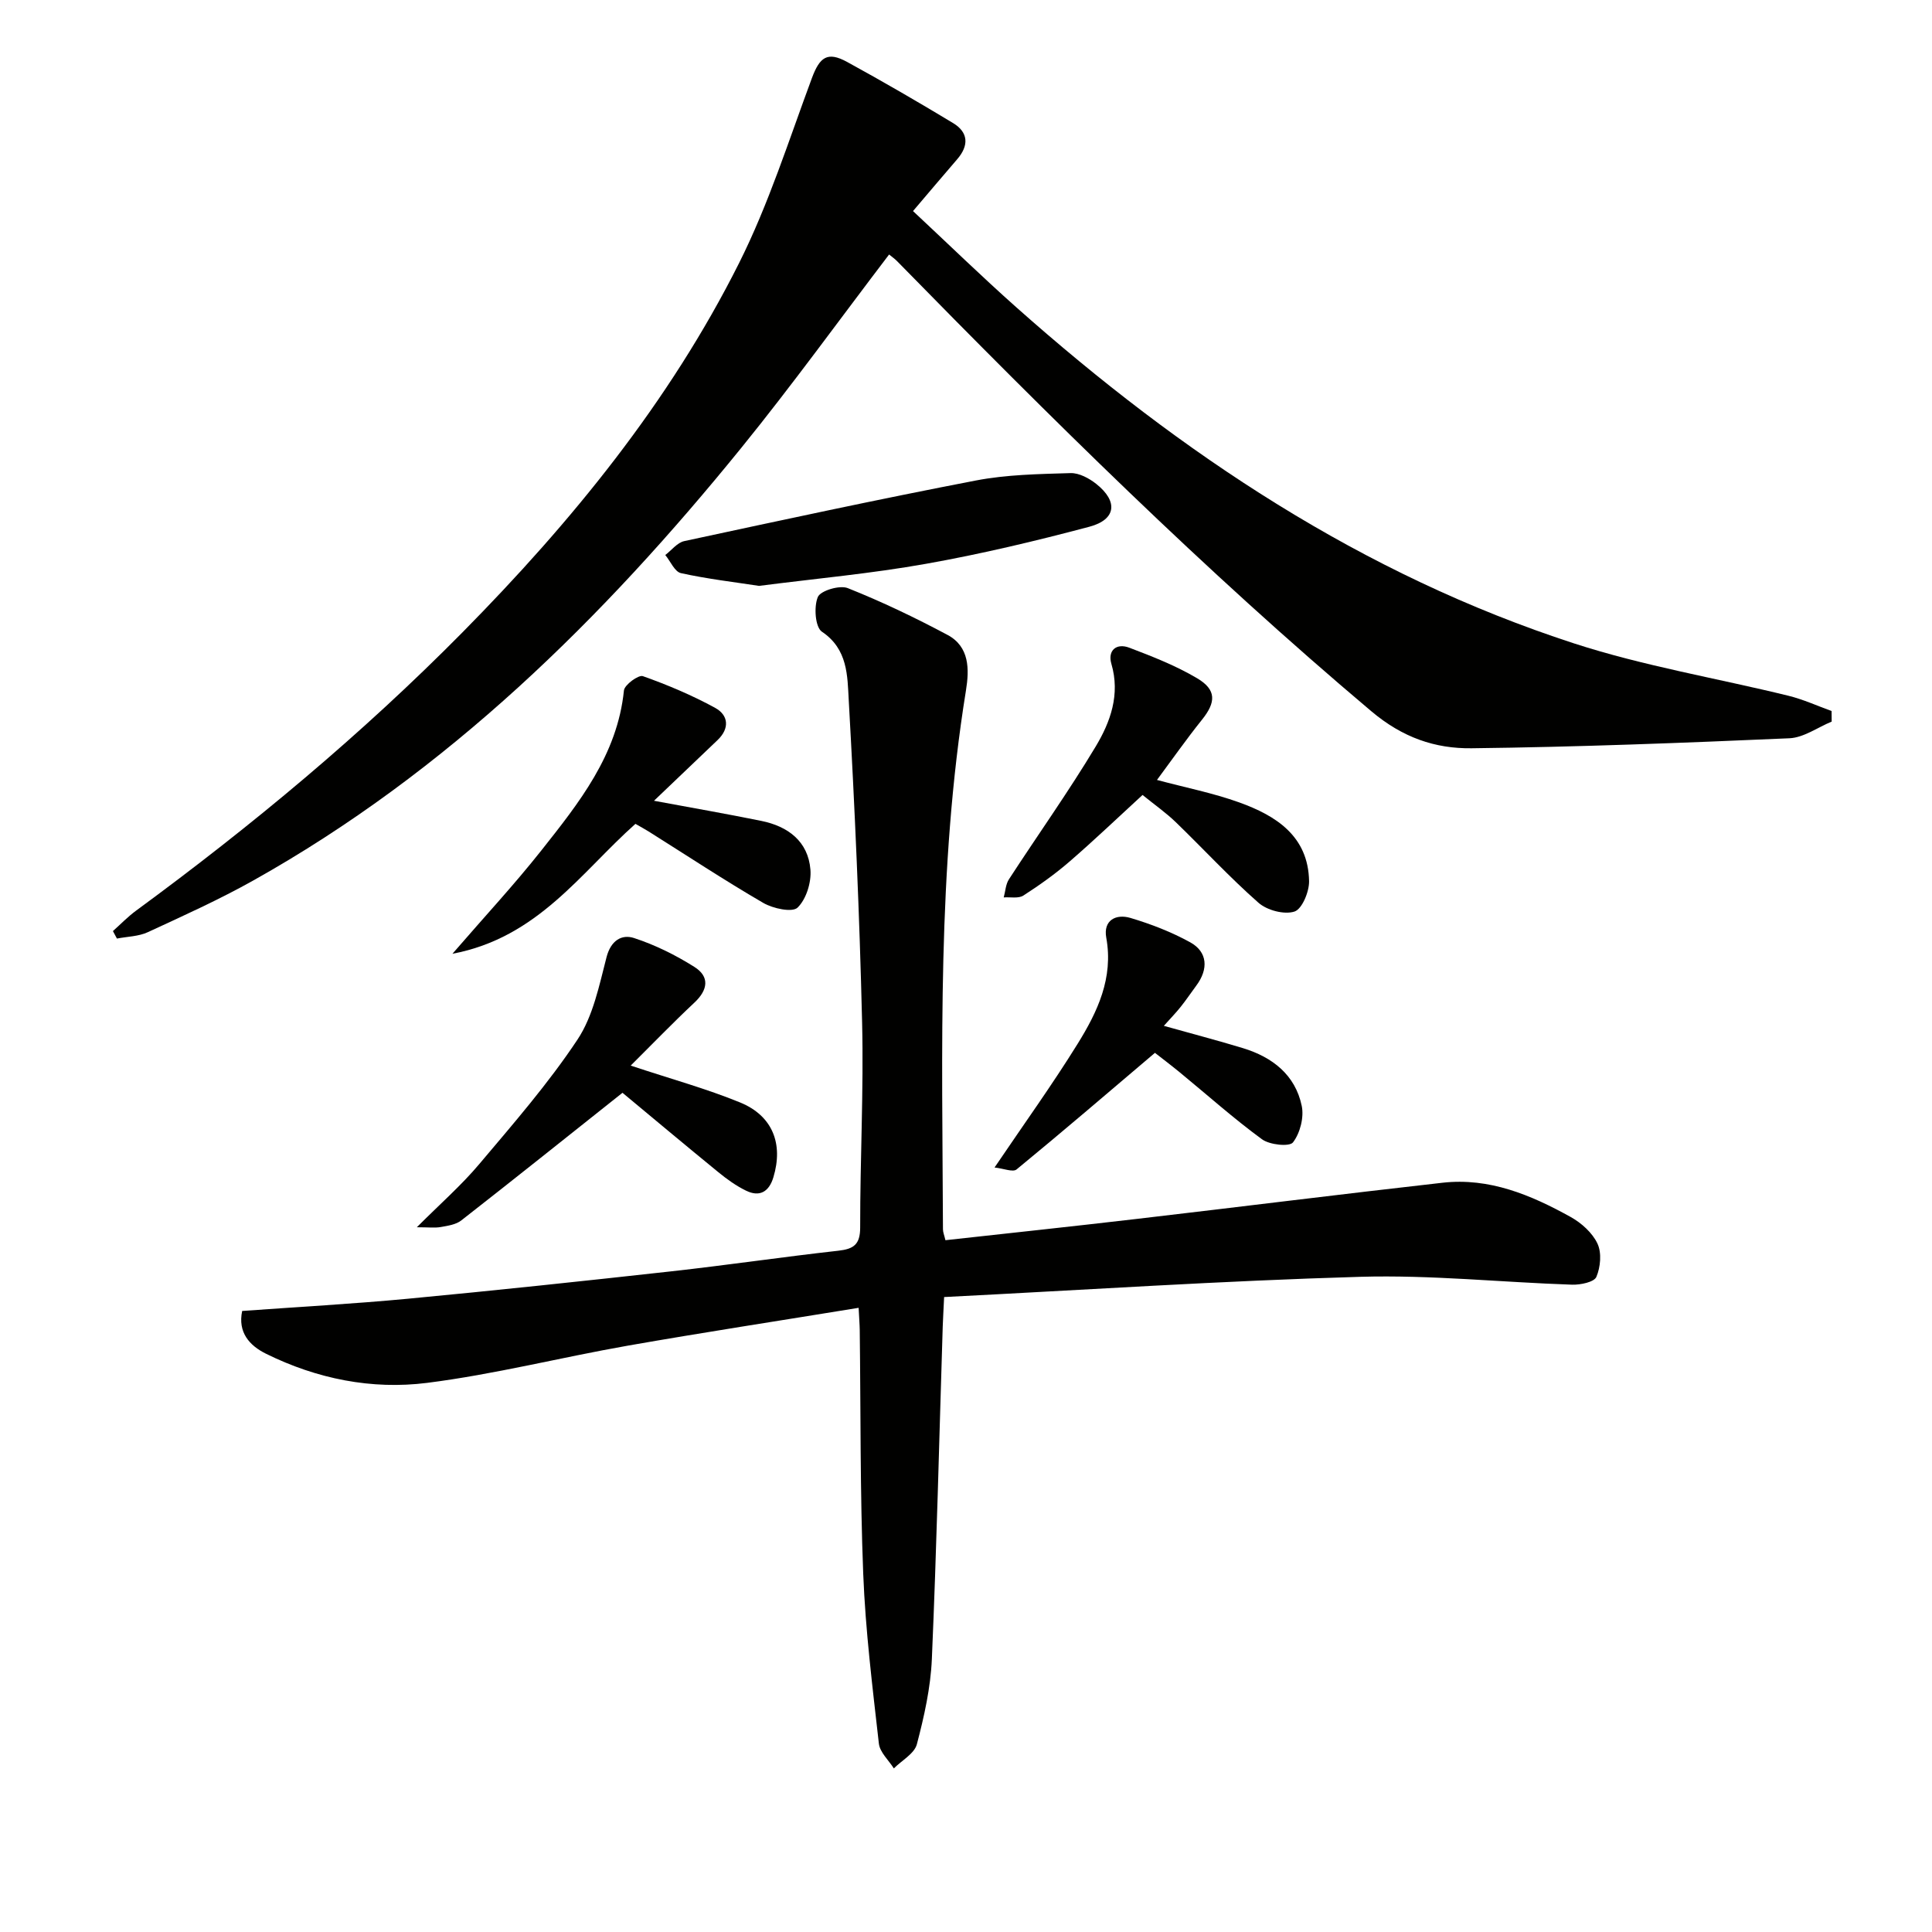 <svg enable-background="new 0 0 400 400" viewBox="0 0 400 400" xmlns="http://www.w3.org/2000/svg"><g fill="#010100"><path d="m184.08 52.69c-10.34 13.57-20.09 27.07-30.56 39.98-28.71 35.4-60.84 67.07-101 89.58-7.09 3.98-14.54 7.34-21.92 10.75-1.92.89-4.25.9-6.39 1.32-.28-.52-.55-1.03-.83-1.55 1.6-1.43 3.1-2.99 4.82-4.25 23.93-17.56 46.7-36.49 67.57-57.62 22.56-22.85 42.78-47.6 57.24-76.42 6.13-12.22 10.3-25.43 15.08-38.3 1.62-4.36 3.21-5.59 7.29-3.36 7.4 4.05 14.71 8.29 21.93 12.65 3.23 1.95 3.31 4.68.85 7.52-2.92 3.38-5.79 6.79-9.13 10.71 7.36 6.87 14.25 13.58 21.44 19.97 34.15 30.34 71.66 55.31 115.42 69.54 14.46 4.7 29.62 7.21 44.43 10.85 3.04.75 5.93 2.08 8.89 3.15.01.73.01 1.46.02 2.19-2.91 1.2-5.79 3.32-8.75 3.45-21.93.96-43.87 1.81-65.81 2.07-7.55.09-14.27-2.2-20.76-7.67-34.57-29.14-66.58-60.91-98.16-93.16-.44-.46-.98-.84-1.67-1.4z"/><path d="m177.77 270.77c-16.35 2.67-32.09 5.08-47.77 7.83-13.89 2.44-27.62 5.94-41.58 7.71-11.46 1.45-22.84-.84-33.34-6.03-3.43-1.69-5.88-4.43-4.94-8.86 11.47-.83 22.91-1.46 34.3-2.53 18.19-1.72 36.36-3.66 54.51-5.67 11.55-1.28 23.05-2.98 34.6-4.27 3.21-.36 4.54-1.28 4.54-4.83-.02-14.14.74-28.3.4-42.43-.53-22.27-1.52-44.53-2.77-66.78-.28-4.96-.17-10.52-5.55-14.12-1.39-.93-1.7-5.15-.85-7.18.55-1.32 4.51-2.51 6.19-1.85 7.06 2.81 13.95 6.11 20.66 9.69 4.57 2.44 4.53 7.11 3.82 11.51-5.99 37-4.9 74.29-4.76 111.55 0 .63.28 1.25.51 2.26 13.29-1.47 26.48-2.87 39.64-4.41 21.1-2.46 42.18-5.11 63.3-7.49 9.68-1.09 18.31 2.54 26.52 7.1 2.23 1.24 4.5 3.28 5.54 5.51.9 1.91.63 4.87-.23 6.89-.46 1.08-3.29 1.66-5.02 1.61-14.62-.49-29.26-2.05-43.85-1.63-28.56.82-57.09 2.72-86.17 4.19-.12 2.63-.23 4.38-.29 6.14-.72 22.95-1.26 45.9-2.25 68.83-.26 5.92-1.59 11.86-3.1 17.61-.51 1.95-3.12 3.35-4.77 5.01-1.08-1.71-2.9-3.34-3.1-5.15-1.32-11.7-2.78-23.41-3.24-35.16-.66-16.79-.51-33.61-.72-50.42-.02-1.29-.13-2.6-.23-4.63z"/><path d="m135.4 165.79c7.65 1.42 14.96 2.69 22.23 4.17 5.52 1.12 9.68 4.23 10.16 10.08.22 2.63-.86 6.12-2.66 7.87-1.09 1.06-5.09.2-7.1-.97-8.05-4.68-15.83-9.82-23.72-14.78-.84-.53-1.73-1-2.75-1.59-11.29 10.05-20.18 23.55-37.89 26.9 6.72-7.77 12.81-14.32 18.35-21.32 7.84-9.91 15.8-19.83 17.16-33.2.12-1.17 3.02-3.28 3.92-2.96 5.13 1.82 10.2 3.96 14.97 6.57 2.75 1.51 3.04 4.23.5 6.66-4.36 4.16-8.71 8.31-13.17 12.57z"/><path d="m128.88 226.25c-11.86 9.42-22.57 17.99-33.38 26.43-1.1.86-2.77 1.1-4.22 1.36-1.23.22-2.53.05-4.98.05 4.86-4.87 9.22-8.68 12.9-13.05 7.06-8.37 14.3-16.68 20.34-25.77 3.26-4.89 4.52-11.25 6.04-17.11.9-3.46 3.15-4.78 5.69-3.95 4.36 1.42 8.59 3.52 12.48 5.97 3.23 2.03 2.83 4.77.01 7.41-4.41 4.13-8.61 8.49-13.18 13.03 8.37 2.78 15.68 4.78 22.64 7.63 6.76 2.76 8.99 8.59 6.9 15.5-.9 2.99-2.84 4.15-5.67 2.76-2.05-1-3.97-2.38-5.75-3.84-6.93-5.66-13.79-11.41-19.82-16.42z"/><path d="m239.54 161.48c5.91 1.58 11.6 2.7 17 4.64 7.65 2.75 14.32 6.98 14.49 16.31.04 2.19-1.46 5.8-3.03 6.3-2.12.68-5.67-.26-7.44-1.82-5.98-5.26-11.4-11.15-17.13-16.69-2.02-1.95-4.35-3.58-6.88-5.63-5.07 4.65-9.96 9.33-15.07 13.75-3 2.6-6.27 4.93-9.61 7.08-1.02.65-2.69.28-4.06.38.35-1.26.4-2.71 1.08-3.75 5.96-9.18 12.33-18.11 17.96-27.49 3.05-5.08 5.11-10.76 3.25-17.12-.81-2.76 1.02-4.36 3.71-3.34 4.79 1.82 9.64 3.72 14.03 6.32 4.06 2.4 3.92 4.98 1.01 8.6-3.21 4-6.15 8.2-9.31 12.46z"/><path d="m157.15 121.3c-5.08-.78-10.69-1.43-16.17-2.64-1.29-.28-2.17-2.45-3.24-3.75 1.3-.99 2.48-2.57 3.93-2.88 20.08-4.32 40.16-8.66 60.33-12.54 6.42-1.24 13.08-1.34 19.65-1.54 1.77-.05 3.86 1.08 5.33 2.25 4.54 3.61 4.12 7.37-1.42 8.85-11.17 2.97-22.46 5.66-33.84 7.68-11.24 2.01-22.66 3.04-34.57 4.57z"/><path d="m205.91 241.72c6.15-9.09 11.96-17.16 17.19-25.59 4.11-6.62 7.46-13.63 5.94-21.99-.66-3.63 2.02-4.98 5.01-4.09 4.26 1.27 8.5 2.91 12.38 5.05 3.6 1.99 3.8 5.54 1.25 8.96-1.08 1.45-2.08 2.96-3.21 4.37-1.01 1.27-2.15 2.44-3.51 3.96 5.73 1.61 11.1 3.01 16.39 4.62 6.09 1.86 10.82 5.53 12.16 11.95.5 2.38-.34 5.64-1.81 7.56-.72.94-4.83.52-6.41-.64-5.88-4.3-11.33-9.18-16.97-13.81-2.04-1.67-4.14-3.26-5.2-4.09-9.81 8.33-19.14 16.33-28.65 24.14-.76.62-2.69-.2-4.56-.4z"/></g></svg>